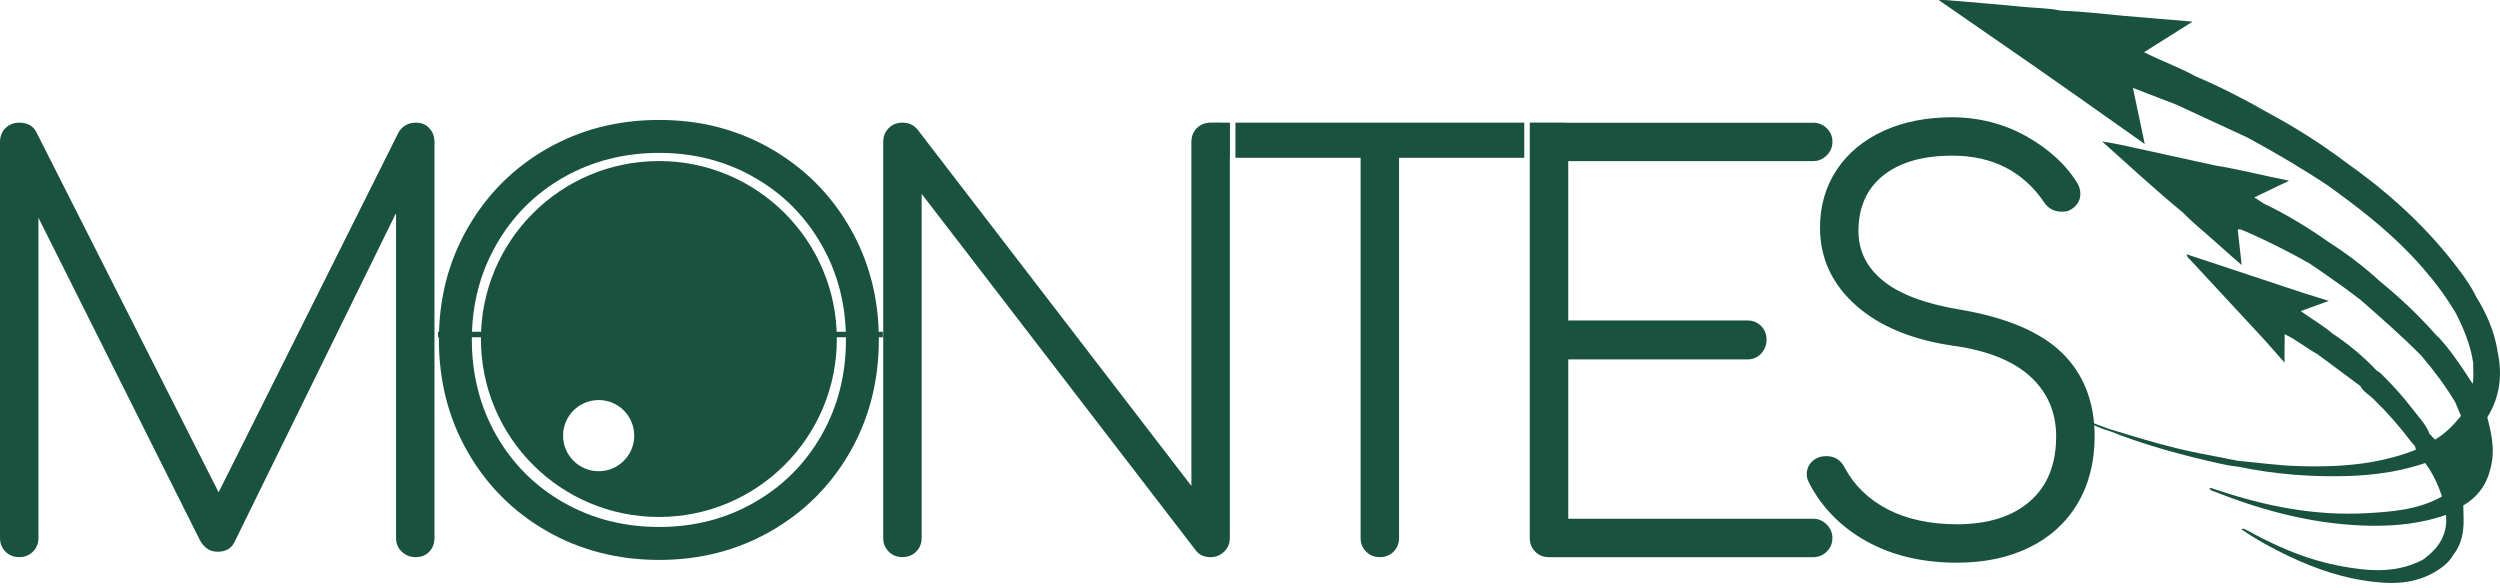 <svg width="136" height="32" viewBox="0 0 136 32" fill="none" xmlns="http://www.w3.org/2000/svg">
<path d="M23.357 6.973C23.168 6.774 22.921 6.673 22.621 6.673C22.207 6.673 21.894 6.849 21.68 7.204L11.892 26.782L1.987 7.208C1.821 6.855 1.506 6.673 1.047 6.673C0.747 6.673 0.496 6.774 0.298 6.97C0.101 7.167 0 7.418 0 7.718V29.263C0 29.563 0.101 29.814 0.298 30.01C0.494 30.207 0.747 30.308 1.047 30.308C1.347 30.308 1.596 30.207 1.793 30.01C1.991 29.812 2.092 29.561 2.092 29.263V11.847L10.865 29.366C11.09 29.796 11.416 30.014 11.833 30.014C12.27 30.014 12.578 29.845 12.744 29.512L21.545 11.589V29.265C21.545 29.567 21.651 29.82 21.86 30.015C22.067 30.211 22.321 30.31 22.619 30.31C22.917 30.31 23.166 30.209 23.355 30.01C23.54 29.814 23.635 29.563 23.635 29.265V7.72C23.635 7.424 23.541 7.173 23.355 6.975L23.357 6.973Z" fill="#1a5240"/>
<path d="M41.027 27.338C42.581 26.452 43.802 25.232 44.689 23.678C45.575 22.124 46.02 20.391 46.02 18.479C46.02 16.567 45.575 14.863 44.689 13.309C43.802 11.755 42.583 10.535 41.027 9.647C39.474 8.761 37.75 8.317 35.858 8.317C33.965 8.317 32.212 8.761 30.658 9.647C29.105 10.535 27.884 11.754 26.998 13.309C26.111 14.863 25.668 16.585 25.668 18.479C25.668 20.373 26.111 22.124 26.998 23.678C27.884 25.232 29.105 26.452 30.658 27.338C32.212 28.224 33.945 28.667 35.858 28.667C37.77 28.667 39.474 28.224 41.027 27.338ZM29.747 28.892C27.924 27.845 26.49 26.412 25.445 24.589C24.398 22.767 23.876 20.73 23.876 18.479C23.876 16.228 24.4 14.22 25.445 12.398C26.491 10.575 27.924 9.14 29.747 8.093C31.57 7.048 33.607 6.525 35.858 6.525C38.108 6.525 40.116 7.048 41.939 8.093C43.761 9.14 45.196 10.575 46.241 12.398C47.288 14.22 47.809 16.248 47.809 18.479C47.809 20.71 47.286 22.767 46.241 24.589C45.196 26.412 43.761 27.847 41.939 28.892C40.116 29.937 38.088 30.46 35.858 30.46C33.627 30.46 31.57 29.937 29.747 28.892Z" fill="#1a5240"/>
<path d="M135.859 19.043C135.678 18.009 135.276 17.064 134.723 16.178C134.679 16.087 134.631 15.997 134.584 15.909C134.245 15.289 133.819 14.727 133.381 14.175C131.72 12.077 129.74 10.322 127.555 8.789C126.195 7.762 124.753 6.865 123.252 6.062C122.811 5.806 122.365 5.564 121.913 5.328C121.102 4.904 120.277 4.507 119.431 4.148C118.545 3.661 117.588 3.319 116.635 2.841C117.511 2.29 118.351 1.762 119.279 1.176C118.683 1.127 118.112 1.079 117.55 1.031C116.893 0.976 116.251 0.923 115.61 0.868C114.437 0.761 113.268 0.621 112.091 0.576C111.428 0.435 110.75 0.44 110.08 0.374C108.68 0.235 107.28 0.125 105.878 0.005C105.779 -0.004 105.68 0.003 105.463 0.001C107.23 1.224 108.907 2.384 110.585 3.546C111.436 4.142 112.287 4.741 113.14 5.337C114.294 6.154 115.451 6.97 116.675 7.835C116.456 6.79 116.252 5.828 116.031 4.783C116.23 4.86 116.424 4.935 116.617 5.008C116.682 5.034 116.747 5.057 116.811 5.083C117.354 5.292 117.877 5.493 118.399 5.694C119.684 6.289 120.968 6.884 122.251 7.479C123.767 8.295 125.247 9.168 126.678 10.121C127.952 11.043 129.205 11.993 130.353 13.075C130.878 13.571 131.378 14.087 131.846 14.629C132.503 15.386 133.101 16.191 133.614 17.066C133.819 17.472 134.007 17.886 134.165 18.309C134.335 18.77 134.469 19.242 134.54 19.738C134.534 20.119 134.586 20.499 134.512 20.878C134.024 20.126 133.537 19.372 132.957 18.686C132.875 18.587 132.789 18.492 132.703 18.396C132.66 18.351 132.615 18.307 132.569 18.265C132.549 18.246 132.529 18.228 132.51 18.208C131.577 17.156 130.56 16.193 129.469 15.304C128.618 14.522 127.703 13.825 126.729 13.203C125.591 12.399 124.405 11.671 123.144 11.071C122.996 10.974 122.846 10.875 122.636 10.738C123.261 10.438 123.856 10.152 124.528 9.83C123.128 9.554 121.827 9.215 120.498 9.001C118.928 8.657 117.358 8.311 115.788 7.967C115.319 7.865 114.849 7.768 114.355 7.696C115.821 9.003 117.255 10.337 118.774 11.582C119.274 12.108 119.845 12.555 120.383 13.04C120.875 13.483 121.376 13.918 121.946 14.422C121.916 14.158 121.889 13.909 121.863 13.664C121.819 13.256 121.775 12.868 121.733 12.482C121.856 12.456 121.951 12.5 122.043 12.544C122.094 12.568 122.143 12.592 122.196 12.601C123.388 13.135 124.561 13.708 125.69 14.367C125.941 14.537 126.189 14.707 126.438 14.879C127.117 15.348 127.787 15.827 128.439 16.334C129.549 17.311 130.666 18.283 131.707 19.335C132.053 19.74 132.386 20.155 132.701 20.583C133.008 21.001 133.297 21.433 133.564 21.879C133.669 22.128 133.773 22.377 133.877 22.626C133.469 23.125 133.028 23.588 132.463 23.916C132.362 23.81 132.263 23.704 132.163 23.596C132.069 23.334 131.921 23.109 131.756 22.895C131.608 22.701 131.445 22.516 131.299 22.322C131.013 21.947 130.713 21.584 130.399 21.235C130.108 20.911 129.806 20.596 129.491 20.292C129.438 20.241 129.365 20.208 129.301 20.168C128.569 19.392 127.752 18.715 126.863 18.126C126.351 17.69 125.763 17.359 125.159 16.923C125.673 16.737 126.138 16.568 126.691 16.369C126.385 16.274 126.113 16.189 125.853 16.109C125.666 16.05 125.487 15.995 125.307 15.939C123.726 15.415 122.145 14.89 120.549 14.361C120.017 14.186 119.484 14.008 118.948 13.831C118.955 13.873 118.966 13.907 118.981 13.937C119.025 14.026 119.094 14.076 119.149 14.134C120.496 15.587 121.843 17.04 123.19 18.492C123.448 18.783 123.704 19.074 123.986 19.394C124.079 19.5 124.176 19.61 124.277 19.725C124.281 19.171 124.283 18.706 124.286 18.18C124.947 18.495 125.472 18.94 126.069 19.266C126.528 19.606 126.987 19.947 127.445 20.287C127.765 20.525 128.085 20.761 128.404 20.999C128.561 21.312 128.874 21.471 129.112 21.701C129.875 22.443 130.576 23.241 131.213 24.093C131.24 24.13 131.273 24.163 131.306 24.194C131.328 24.216 131.35 24.236 131.37 24.258C131.389 24.326 131.407 24.395 131.425 24.465C130.649 24.772 129.859 24.985 129.059 25.127C127.725 25.362 126.365 25.4 124.991 25.354C123.898 25.32 122.819 25.164 121.732 25.065C121.455 25.008 121.177 24.955 120.901 24.9C120.068 24.741 119.235 24.587 118.412 24.386C117.188 24.086 115.983 23.713 114.777 23.349C114.32 23.18 113.861 23.012 113.401 22.843C113.826 23.122 114.285 23.316 114.768 23.453C115.535 23.759 116.313 24.026 117.098 24.267C118.071 24.567 119.058 24.825 120.052 25.058C120.573 25.179 121.093 25.31 121.625 25.374C121.686 25.382 121.746 25.393 121.807 25.398C122.03 25.444 122.253 25.486 122.476 25.526C123.51 25.711 124.552 25.825 125.597 25.876C126.297 25.911 127.002 25.916 127.708 25.896C128.038 25.887 128.367 25.867 128.693 25.839C128.931 25.819 129.169 25.795 129.405 25.764C130.259 25.654 131.103 25.473 131.928 25.188C132.342 25.742 132.633 26.355 132.842 27.012C131.559 27.73 130.146 27.841 128.722 27.918C125.946 28.07 123.276 27.545 120.659 26.67C120.537 26.628 120.412 26.588 120.288 26.551C120.266 26.544 120.236 26.555 120.191 26.56C120.262 26.709 120.412 26.718 120.524 26.763C121.841 27.285 123.179 27.722 124.544 28.039C125.829 28.339 127.139 28.533 128.481 28.586C129.65 28.634 130.807 28.577 131.938 28.328C132.315 28.244 132.69 28.14 133.061 28.01C133.069 28.077 133.072 28.143 133.074 28.209C133.1 29.124 132.657 29.797 131.954 30.337C131.905 30.376 131.853 30.414 131.8 30.451C131.394 30.663 130.982 30.804 130.567 30.894C130.219 30.969 129.87 31.005 129.516 31.015C128.784 31.031 128.043 30.928 127.298 30.788C126.874 30.707 126.457 30.606 126.047 30.488C126.036 30.484 126.023 30.482 126.012 30.478C125.985 30.471 125.959 30.46 125.931 30.453C124.967 30.165 124.041 29.777 123.142 29.324C122.89 29.195 122.639 29.066 122.392 28.928C122.279 28.866 122.162 28.811 122.044 28.756C122.028 28.749 121.997 28.769 121.927 28.789C122.085 28.899 122.244 29.005 122.401 29.106C122.879 29.41 123.364 29.677 123.854 29.931C124.294 30.158 124.738 30.37 125.188 30.562C126.616 31.177 128.104 31.602 129.681 31.701C130.792 31.77 131.864 31.569 132.796 30.894C132.944 30.786 133.083 30.669 133.204 30.535C133.292 30.44 133.37 30.337 133.435 30.218C133.786 29.783 133.947 29.291 134 28.765C134.018 28.592 134.024 28.412 134.02 28.231C134.016 27.986 134.009 27.742 134.004 27.497C134.794 27.03 135.288 26.346 135.491 25.451C135.739 24.514 135.546 23.607 135.308 22.703C136.017 21.559 136.15 20.329 135.848 19.037L135.859 19.043Z" fill="#1a5240"/>
<path d="M82.92 6.673H67.208V8.584H74.017V29.263C74.017 29.563 74.118 29.814 74.316 30.01C74.511 30.207 74.764 30.308 75.062 30.308C75.361 30.308 75.613 30.207 75.811 30.01C76.008 29.812 76.109 29.561 76.109 29.263V8.586H82.92V6.675V6.673Z" fill="#1a5240"/>
<path d="M48.027 18.049H23.827V18.347H48.027V18.049Z" fill="#1a5240"/>
<path d="M99.359 25.111C99.116 25.111 98.929 25.177 98.788 25.31C98.649 25.442 98.582 25.601 98.582 25.799C98.582 25.894 98.607 25.993 98.657 26.092C99.317 27.393 100.333 28.432 101.674 29.181C103.02 29.931 104.634 30.312 106.473 30.312C107.898 30.312 109.168 30.045 110.246 29.519C111.321 28.998 112.164 28.233 112.753 27.247C113.345 26.258 113.645 25.078 113.645 23.738C113.645 21.956 113.076 20.499 111.956 19.407C110.828 18.309 109.004 17.544 106.537 17.13C104.606 16.808 103.157 16.255 102.223 15.485C101.276 14.702 100.796 13.717 100.796 12.56C100.796 11.184 101.281 10.095 102.24 9.321C103.19 8.556 104.524 8.167 106.202 8.167C108.475 8.167 110.235 9.063 111.436 10.833C111.608 11.091 111.84 11.215 112.15 11.215C112.318 11.215 112.402 11.192 112.44 11.171C112.578 11.102 112.682 11.016 112.757 10.906C112.83 10.802 112.865 10.688 112.865 10.559C112.865 10.405 112.832 10.271 112.766 10.154C112.204 9.208 111.319 8.381 110.133 7.7C108.945 7.019 107.624 6.673 106.202 6.673C104.78 6.673 103.614 6.915 102.575 7.393C101.539 7.867 100.725 8.544 100.157 9.402C99.588 10.258 99.301 11.261 99.301 12.383C99.301 13.946 99.923 15.291 101.149 16.382C102.386 17.482 104.114 18.199 106.286 18.512C108.2 18.773 109.67 19.365 110.654 20.269C111.646 21.18 112.151 22.349 112.151 23.74C112.151 25.352 111.637 26.615 110.621 27.497C109.613 28.374 108.219 28.819 106.475 28.819C104.961 28.819 103.647 28.537 102.566 27.98C101.479 27.422 100.648 26.622 100.097 25.603C99.94 25.27 99.7 25.113 99.363 25.113M106.475 30.612C104.584 30.612 102.921 30.218 101.532 29.442C100.137 28.665 99.081 27.583 98.393 26.227C98.324 26.086 98.287 25.944 98.287 25.801C98.287 25.521 98.388 25.283 98.589 25.094C98.785 24.908 99.046 24.814 99.365 24.814C99.817 24.814 100.163 25.041 100.366 25.468C100.884 26.425 101.671 27.182 102.705 27.715C103.744 28.249 105.012 28.52 106.476 28.52C108.145 28.52 109.474 28.099 110.427 27.272C111.375 26.449 111.855 25.261 111.855 23.74C111.855 22.435 111.385 21.341 110.455 20.488C109.516 19.626 108.1 19.061 106.248 18.808C104.015 18.486 102.234 17.745 100.955 16.605C99.663 15.456 99.008 14.036 99.008 12.385C99.008 11.204 99.314 10.147 99.916 9.239C100.516 8.333 101.371 7.621 102.458 7.124C103.537 6.629 104.8 6.379 106.209 6.379C107.618 6.379 109.055 6.737 110.288 7.444C111.52 8.15 112.442 9.012 113.032 10.006C113.125 10.171 113.171 10.355 113.171 10.56C113.171 10.751 113.116 10.925 113.01 11.078C112.905 11.228 112.763 11.349 112.581 11.441C112.481 11.492 112.342 11.516 112.157 11.516C111.747 11.516 111.423 11.342 111.196 11.001C110.056 9.32 108.378 8.467 106.209 8.467C104.599 8.467 103.329 8.833 102.434 9.556C101.55 10.269 101.1 11.281 101.1 12.562C101.1 13.642 101.532 14.522 102.419 15.256C103.31 15.992 104.714 16.524 106.592 16.837C109.121 17.26 110.997 18.052 112.17 19.192C113.35 20.344 113.948 21.872 113.948 23.738C113.948 25.133 113.634 26.364 113.015 27.4C112.395 28.438 111.509 29.241 110.382 29.788C109.262 30.334 107.948 30.61 106.476 30.61L106.475 30.612Z" fill="#1a5240"/>
<path d="M101.599 29.309C100.225 28.542 99.198 27.492 98.521 26.156C98.461 26.035 98.432 25.916 98.432 25.797C98.432 25.557 98.516 25.36 98.686 25.201C98.854 25.041 99.079 24.961 99.359 24.961C99.757 24.961 100.046 25.151 100.225 25.53C100.763 26.526 101.565 27.298 102.63 27.845C103.695 28.394 104.976 28.667 106.471 28.667C108.184 28.667 109.533 28.238 110.519 27.382C111.505 26.526 111.998 25.31 111.998 23.736C111.998 22.382 111.514 21.261 110.548 20.375C109.582 19.489 108.153 18.916 106.26 18.656C104.05 18.338 102.311 17.615 101.047 16.49C99.782 15.364 99.149 13.995 99.149 12.381C99.149 11.226 99.444 10.205 100.031 9.318C100.619 8.432 101.446 7.744 102.511 7.255C103.576 6.767 104.806 6.523 106.2 6.523C107.595 6.523 108.989 6.873 110.206 7.57C111.421 8.267 112.316 9.104 112.896 10.079C112.975 10.218 113.015 10.377 113.015 10.557C113.015 10.716 112.971 10.86 112.88 10.99C112.79 11.12 112.666 11.225 112.506 11.303C112.426 11.344 112.307 11.362 112.148 11.362C111.789 11.362 111.509 11.214 111.31 10.914C110.135 9.18 108.431 8.313 106.2 8.313C104.548 8.313 103.257 8.686 102.33 9.435C101.404 10.181 100.941 11.223 100.941 12.557C100.941 13.673 101.398 14.608 102.315 15.366C103.232 16.124 104.646 16.662 106.559 16.98C109.07 17.399 110.901 18.171 112.056 19.295C113.211 20.421 113.789 21.901 113.789 23.733C113.789 25.107 113.485 26.302 112.878 27.318C112.27 28.334 111.414 29.111 110.309 29.649C109.203 30.187 107.922 30.456 106.469 30.456C104.595 30.456 102.972 30.074 101.598 29.307" fill="#1a5240"/>
<path d="M35.843 8.761C30.497 8.761 26.162 13.095 26.162 18.442C26.162 23.79 30.495 28.123 35.843 28.123C41.19 28.123 45.524 23.79 45.524 18.442C45.524 13.095 41.19 8.761 35.843 8.761ZM32.567 25.634C31.498 25.634 30.631 24.767 30.631 23.698C30.631 22.629 31.498 21.762 32.567 21.762C33.636 21.762 34.503 22.629 34.503 23.698C34.503 24.767 33.636 25.634 32.567 25.634Z" fill="#1a5240"/>
<path d="M66.911 6.673H66.608C66.551 6.673 66.492 6.673 66.434 6.67C66.375 6.67 66.317 6.666 66.262 6.666C66.249 6.666 66.234 6.666 66.221 6.666C66.097 6.664 65.971 6.671 65.859 6.671C65.561 6.671 65.308 6.772 65.111 6.968C64.913 7.166 64.812 7.418 64.812 7.716V26.434L49.892 7.019C49.683 6.789 49.414 6.671 49.094 6.671C48.794 6.671 48.543 6.772 48.346 6.968C48.148 7.166 48.047 7.416 48.047 7.716V29.261C48.047 29.561 48.148 29.812 48.346 30.008C48.543 30.206 48.794 30.306 49.094 30.306C49.394 30.306 49.645 30.206 49.841 30.008C50.038 29.81 50.139 29.56 50.139 29.261V10.547L65.089 29.991C65.275 30.204 65.535 30.31 65.857 30.31C66.135 30.31 66.381 30.211 66.587 30.015C66.798 29.818 66.904 29.565 66.904 29.265V8.586H66.909V6.675L66.911 6.673Z" fill="#1a5240"/>
<path d="M98.642 28.22H85.314V19.553H95.055C95.355 19.553 95.608 19.447 95.806 19.236C96.001 19.03 96.1 18.773 96.1 18.477C96.1 18.18 95.999 17.928 95.802 17.73C95.604 17.533 95.353 17.432 95.053 17.432H85.312V8.765H98.64C98.92 8.765 99.165 8.659 99.372 8.454C99.581 8.247 99.685 8 99.685 7.72C99.685 7.42 99.579 7.167 99.369 6.97C99.162 6.774 98.917 6.675 98.638 6.675H85.098V6.668H83.219V29.265C83.219 29.563 83.319 29.816 83.515 30.012C83.711 30.209 83.963 30.31 84.264 30.31H98.637C98.915 30.31 99.16 30.211 99.367 30.015C99.575 29.818 99.683 29.565 99.683 29.265C99.683 28.987 99.577 28.74 99.37 28.531C99.164 28.324 98.917 28.218 98.638 28.218L98.642 28.22Z" fill="#1a5240"/>
</svg>
